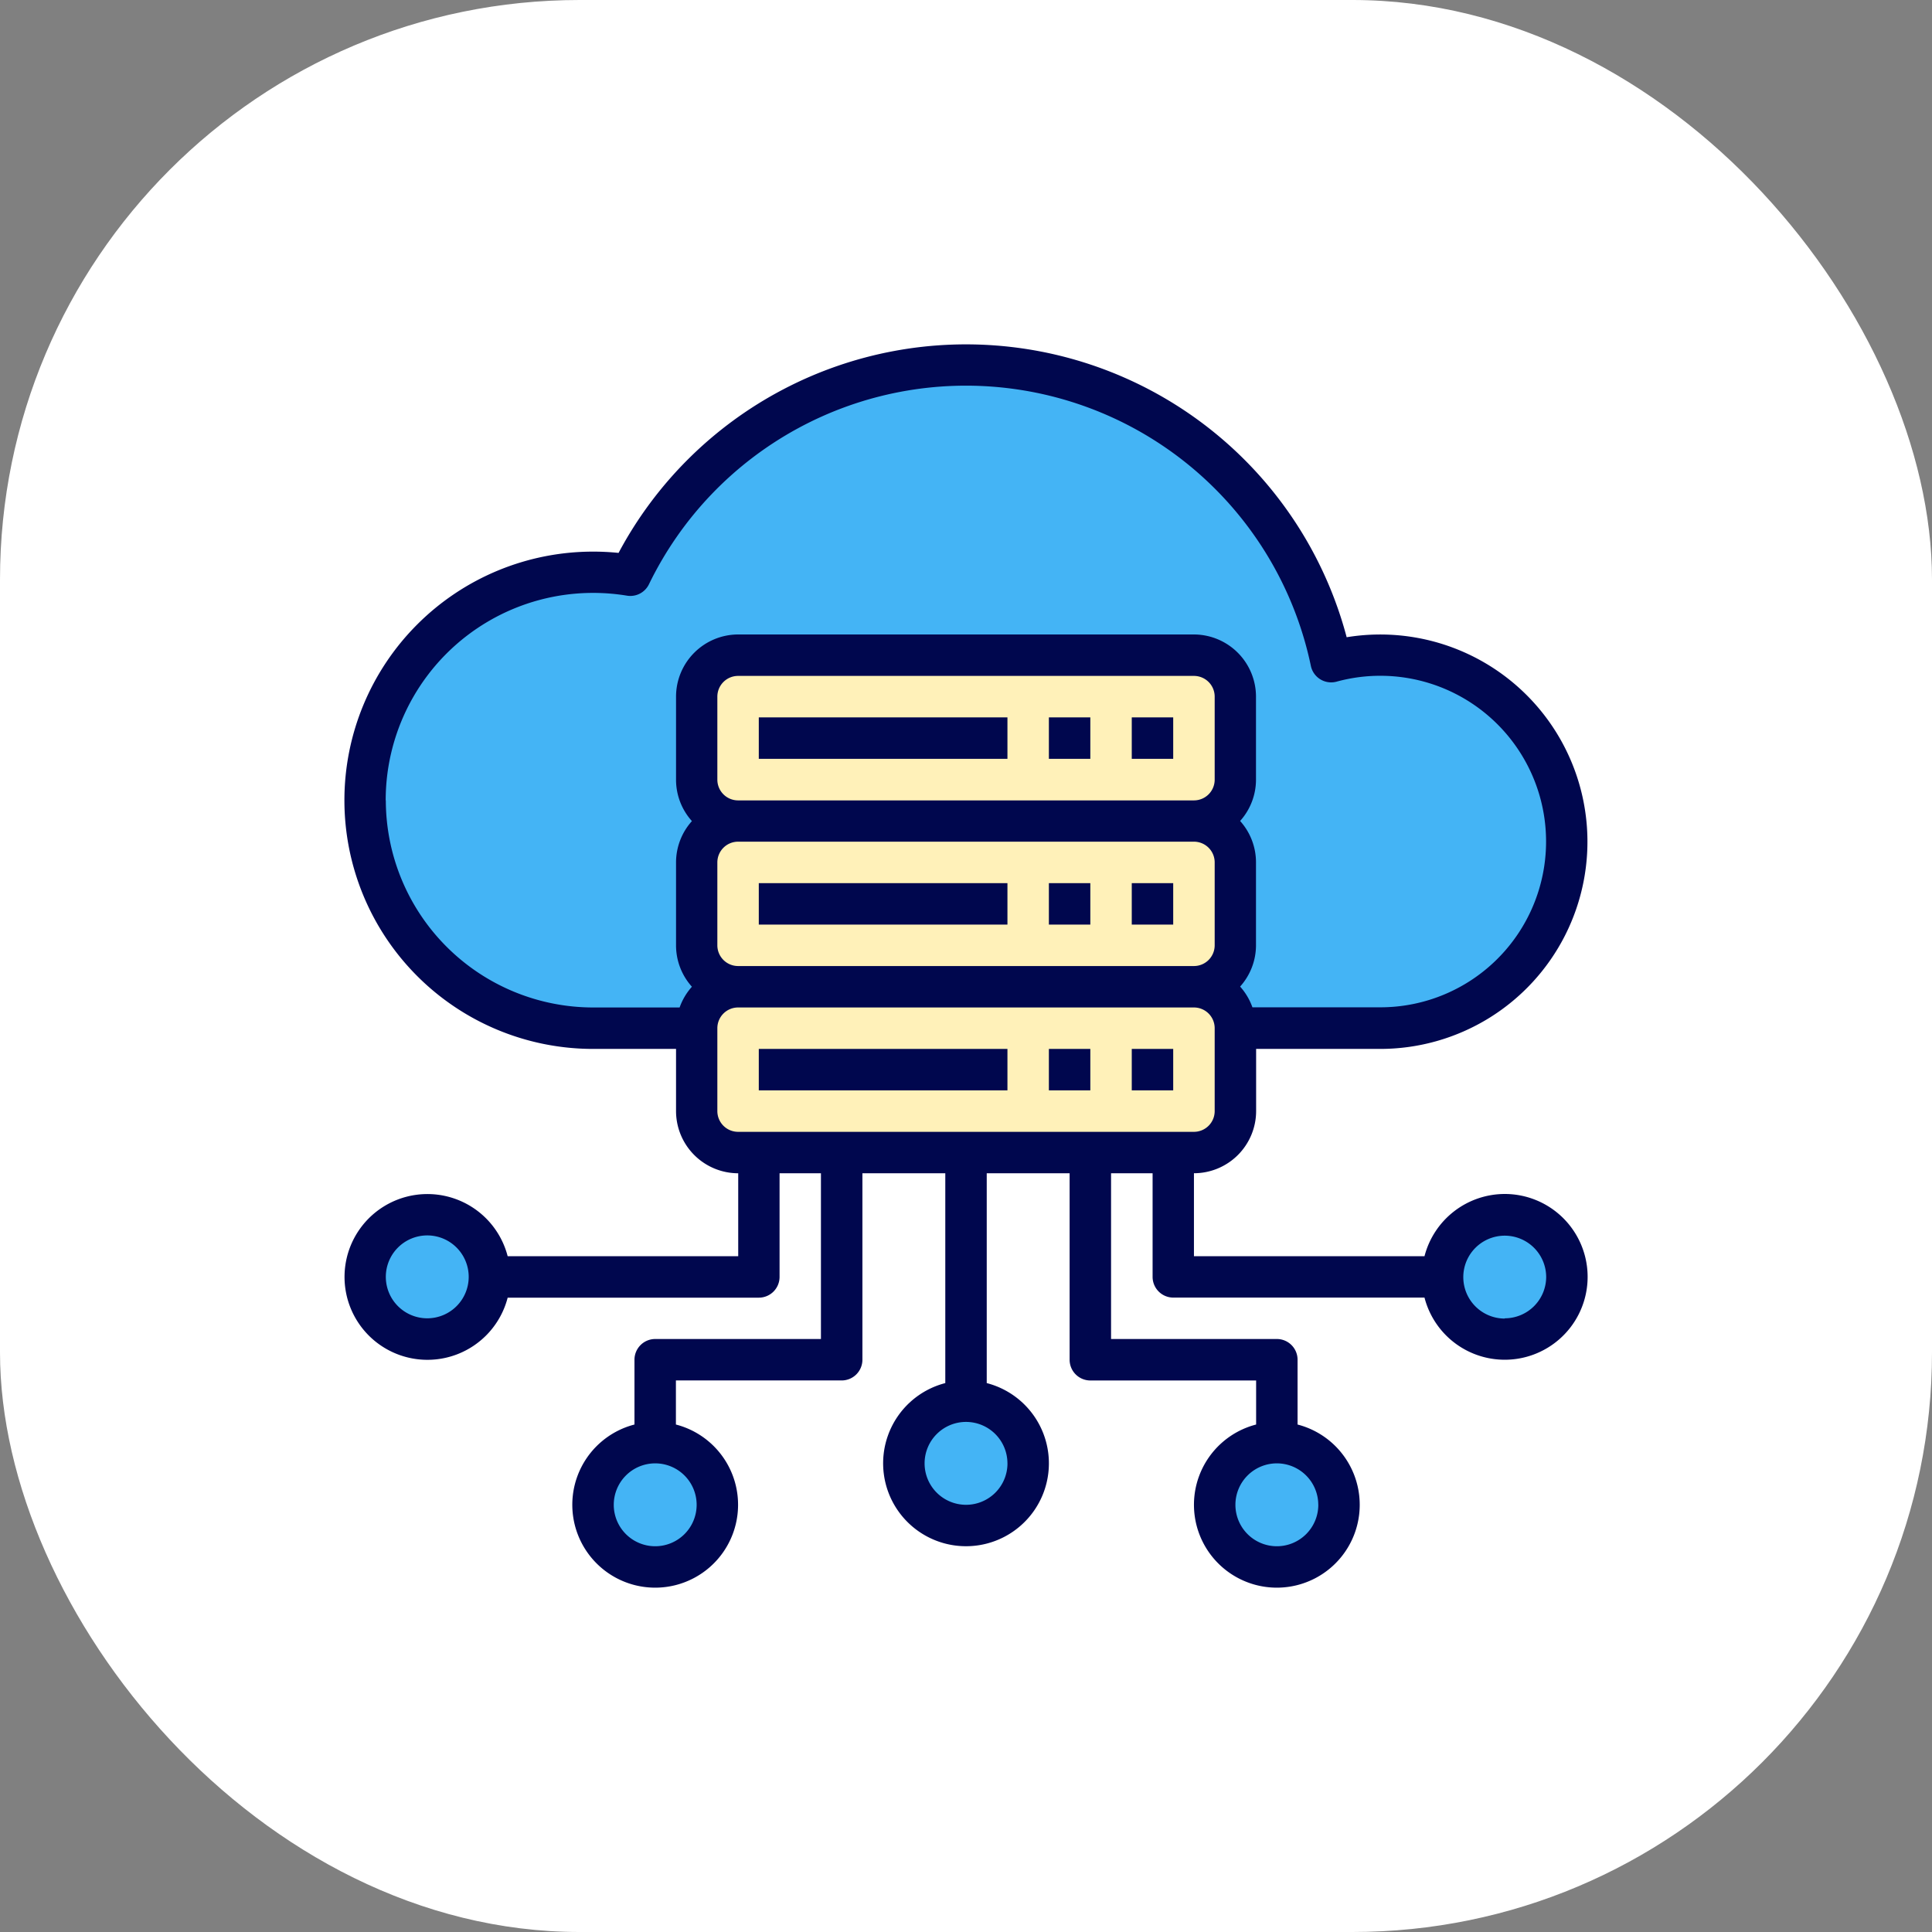 <svg xmlns="http://www.w3.org/2000/svg" width="60" height="60" viewBox="0 0 60 60">
  <rect x="0" y="0" width="60" height="60" fill="#808080" stroke="none"/>
  <g id="Group_1201895" data-name="Group 1201895" transform="translate(-956 -2113)">
    <rect id="Rectangle_183374" data-name="Rectangle 183374" width="60" height="60" rx="18" transform="translate(956 2113)" fill="#fff"/>
    <g id="Filled-Outline" transform="translate(950.695 2107.713)">
      <g id="Hosting-server-cloud_copy" data-name="Hosting-server-cloud copy" transform="translate(16 15.981)">
        <circle id="Ellipse_53859" data-name="Ellipse 53859" cx="1.931" cy="1.931" r="1.931" transform="translate(34.106 27.029)" fill="#44b4f5"/>
        <circle id="Ellipse_53860" data-name="Ellipse 53860" cx="1.931" cy="1.931" r="1.931" transform="translate(27.027 34.107)" fill="#44b4f5"/>
        <circle id="Ellipse_53861" data-name="Ellipse 53861" cx="1.931" cy="1.931" r="1.931" transform="translate(17.375 32.82)" fill="#44b4f5"/>
        <circle id="Ellipse_53862" data-name="Ellipse 53862" cx="1.931" cy="1.931" r="1.931" transform="translate(7.722 34.107)" fill="#44b4f5"/>
        <circle id="Ellipse_53863" data-name="Ellipse 53863" cx="1.931" cy="1.931" r="1.931" transform="translate(0.644 27.029)" fill="#44b4f5"/>
        <path id="Path_1792115" data-name="Path 1792115" d="M168.731,265.287v2.574a1.287,1.287,0,0,1-1.287,1.287H153.287A1.287,1.287,0,0,1,152,267.861v-2.574A1.287,1.287,0,0,1,153.287,264h14.157A1.287,1.287,0,0,1,168.731,265.287Z" transform="translate(-141.06 -244.05)" fill="#fff1b9"/>
        <rect id="Rectangle_181321" data-name="Rectangle 181321" width="16.731" height="5.148" rx="2.574" transform="translate(10.94 14.802)" fill="#fff1b9"/>
        <rect id="Rectangle_181322" data-name="Rectangle 181322" width="16.731" height="5.148" rx="2.574" transform="translate(10.94 9.654)" fill="#fff1b9"/>
        <path id="Path_1792119" data-name="Path 1792119" d="M55.622,33a5.792,5.792,0,0,1,0,11.583h-4.5A1.287,1.287,0,0,0,49.83,43.3a1.287,1.287,0,0,0,1.287-1.287V39.439a1.287,1.287,0,0,0-1.287-1.287,1.287,1.287,0,0,0,1.287-1.287V34.291A1.287,1.287,0,0,0,49.83,33H35.673a1.287,1.287,0,0,0-1.287,1.287v2.574a1.287,1.287,0,0,0,1.287,1.287,1.287,1.287,0,0,0-1.287,1.287v2.574A1.287,1.287,0,0,0,35.673,43.3a1.287,1.287,0,0,0-1.287,1.287H31.168a7.079,7.079,0,1,1,1.158-14.063,11.586,11.586,0,0,1,21.765,2.685A5.752,5.752,0,0,1,55.622,33Z" transform="translate(-23.446 -23.35)" fill="#44b4f5"/>
        <g id="Group_1167443" data-name="Group 1167443" transform="translate(0 0)">
          <path id="Path_1792122" data-name="Path 1792122" d="M176,160h7.722v1.287H176Z" transform="translate(-163.13 -148.415)" fill="#00074e"/>
          <path id="Path_1792123" data-name="Path 1792123" d="M288,160h1.287v1.287H288Z" transform="translate(-266.121 -148.415)" fill="#00074e"/>
          <path id="Path_1792124" data-name="Path 1792124" d="M320,160h1.287v1.287H320Z" transform="translate(-295.547 -148.415)" fill="#00074e"/>
          <path id="Path_1792125" data-name="Path 1792125" d="M176,224h7.722v1.287H176Z" transform="translate(-163.13 -207.267)" fill="#00074e"/>
          <path id="Path_1792126" data-name="Path 1792126" d="M288,224h1.287v1.287H288Z" transform="translate(-266.121 -207.267)" fill="#00074e"/>
          <path id="Path_1792127" data-name="Path 1792127" d="M320,224h1.287v1.287H320Z" transform="translate(-295.547 -207.267)" fill="#00074e"/>
          <path id="Path_1792128" data-name="Path 1792128" d="M176,288h7.722v1.287H176Z" transform="translate(-163.13 -266.119)" fill="#00074e"/>
          <path id="Path_1792129" data-name="Path 1792129" d="M288,288h1.287v1.287H288Z" transform="translate(-266.121 -266.119)" fill="#00074e"/>
          <path id="Path_1792130" data-name="Path 1792130" d="M320,288h1.287v1.287H320Z" transform="translate(-295.547 -266.119)" fill="#00074e"/>
          <path id="Path_1792131" data-name="Path 1792131" d="M52.036,42.367A2.579,2.579,0,0,0,49.544,44.3h-7.16V41.723a1.933,1.933,0,0,0,1.931-1.931V37.862h3.861a6.435,6.435,0,1,0-1.049-12.785,12.229,12.229,0,0,0-22.612-2.619,7.824,7.824,0,0,0-.792-.04,7.722,7.722,0,0,0,0,15.444H26.3v1.931a1.933,1.933,0,0,0,1.931,1.931V44.3h-7.16a2.574,2.574,0,1,0,0,1.287h7.8a.644.644,0,0,0,.644-.644V41.723H30.8v5.148H25.653a.644.644,0,0,0-.644.644v2.012a2.574,2.574,0,1,0,1.287,0V48.158h5.148a.644.644,0,0,0,.644-.644V41.723h2.574V48.24a2.574,2.574,0,1,0,1.287,0V41.723h2.574v5.792a.644.644,0,0,0,.644.644h5.148v1.368a2.574,2.574,0,1,0,1.287,0V47.515a.643.643,0,0,0-.644-.644H39.81V41.723H41.1v3.218a.644.644,0,0,0,.644.644h7.8a2.574,2.574,0,1,0,2.493-3.218ZM18.574,46.228a1.287,1.287,0,1,1,1.287-1.287A1.287,1.287,0,0,1,18.574,46.228Zm8.366,5.792a1.287,1.287,0,1,1-1.287-1.287A1.287,1.287,0,0,1,26.94,52.019Zm9.653-1.287a1.287,1.287,0,1,1-1.287-1.287A1.287,1.287,0,0,1,36.592,50.732Zm9.653,1.287a1.287,1.287,0,1,1-1.287-1.287A1.287,1.287,0,0,1,46.245,52.019ZM27.583,29.5V26.922a.644.644,0,0,1,.644-.644H42.384a.644.644,0,0,1,.644.644V29.5a.644.644,0,0,1-.644.644H28.227A.644.644,0,0,1,27.583,29.5Zm0,5.148V32.07a.644.644,0,0,1,.644-.644H42.384a.644.644,0,0,1,.644.644v2.574a.644.644,0,0,1-.644.644H28.227A.644.644,0,0,1,27.583,34.645Zm-10.3-4.5A6.442,6.442,0,0,1,23.722,23.7a6.516,6.516,0,0,1,1.055.086.643.643,0,0,0,.682-.354,10.942,10.942,0,0,1,20.556,2.535.644.644,0,0,0,.8.489,5.148,5.148,0,1,1,1.359,10.114H44.2a1.932,1.932,0,0,0-.382-.644,1.923,1.923,0,0,0,.493-1.287V32.07a1.923,1.923,0,0,0-.493-1.287,1.922,1.922,0,0,0,.493-1.287V26.922a1.933,1.933,0,0,0-1.931-1.931H28.227A1.933,1.933,0,0,0,26.3,26.922V29.5a1.922,1.922,0,0,0,.493,1.287A1.922,1.922,0,0,0,26.3,32.07v2.574a1.922,1.922,0,0,0,.493,1.287,1.932,1.932,0,0,0-.382.644H23.722a6.442,6.442,0,0,1-6.435-6.435Zm10.3,9.653V37.219a.644.644,0,0,1,.644-.644H42.384a.644.644,0,0,1,.644.644v2.574a.644.644,0,0,1-.644.644H28.227A.644.644,0,0,1,27.583,39.793Zm24.453,6.435a1.287,1.287,0,1,1,1.287-1.287A1.287,1.287,0,0,1,52.036,46.228Z" transform="translate(-16 -15.981)" fill="#00074e"/>
        </g>
      </g>
    </g>
  </g>
</svg>
